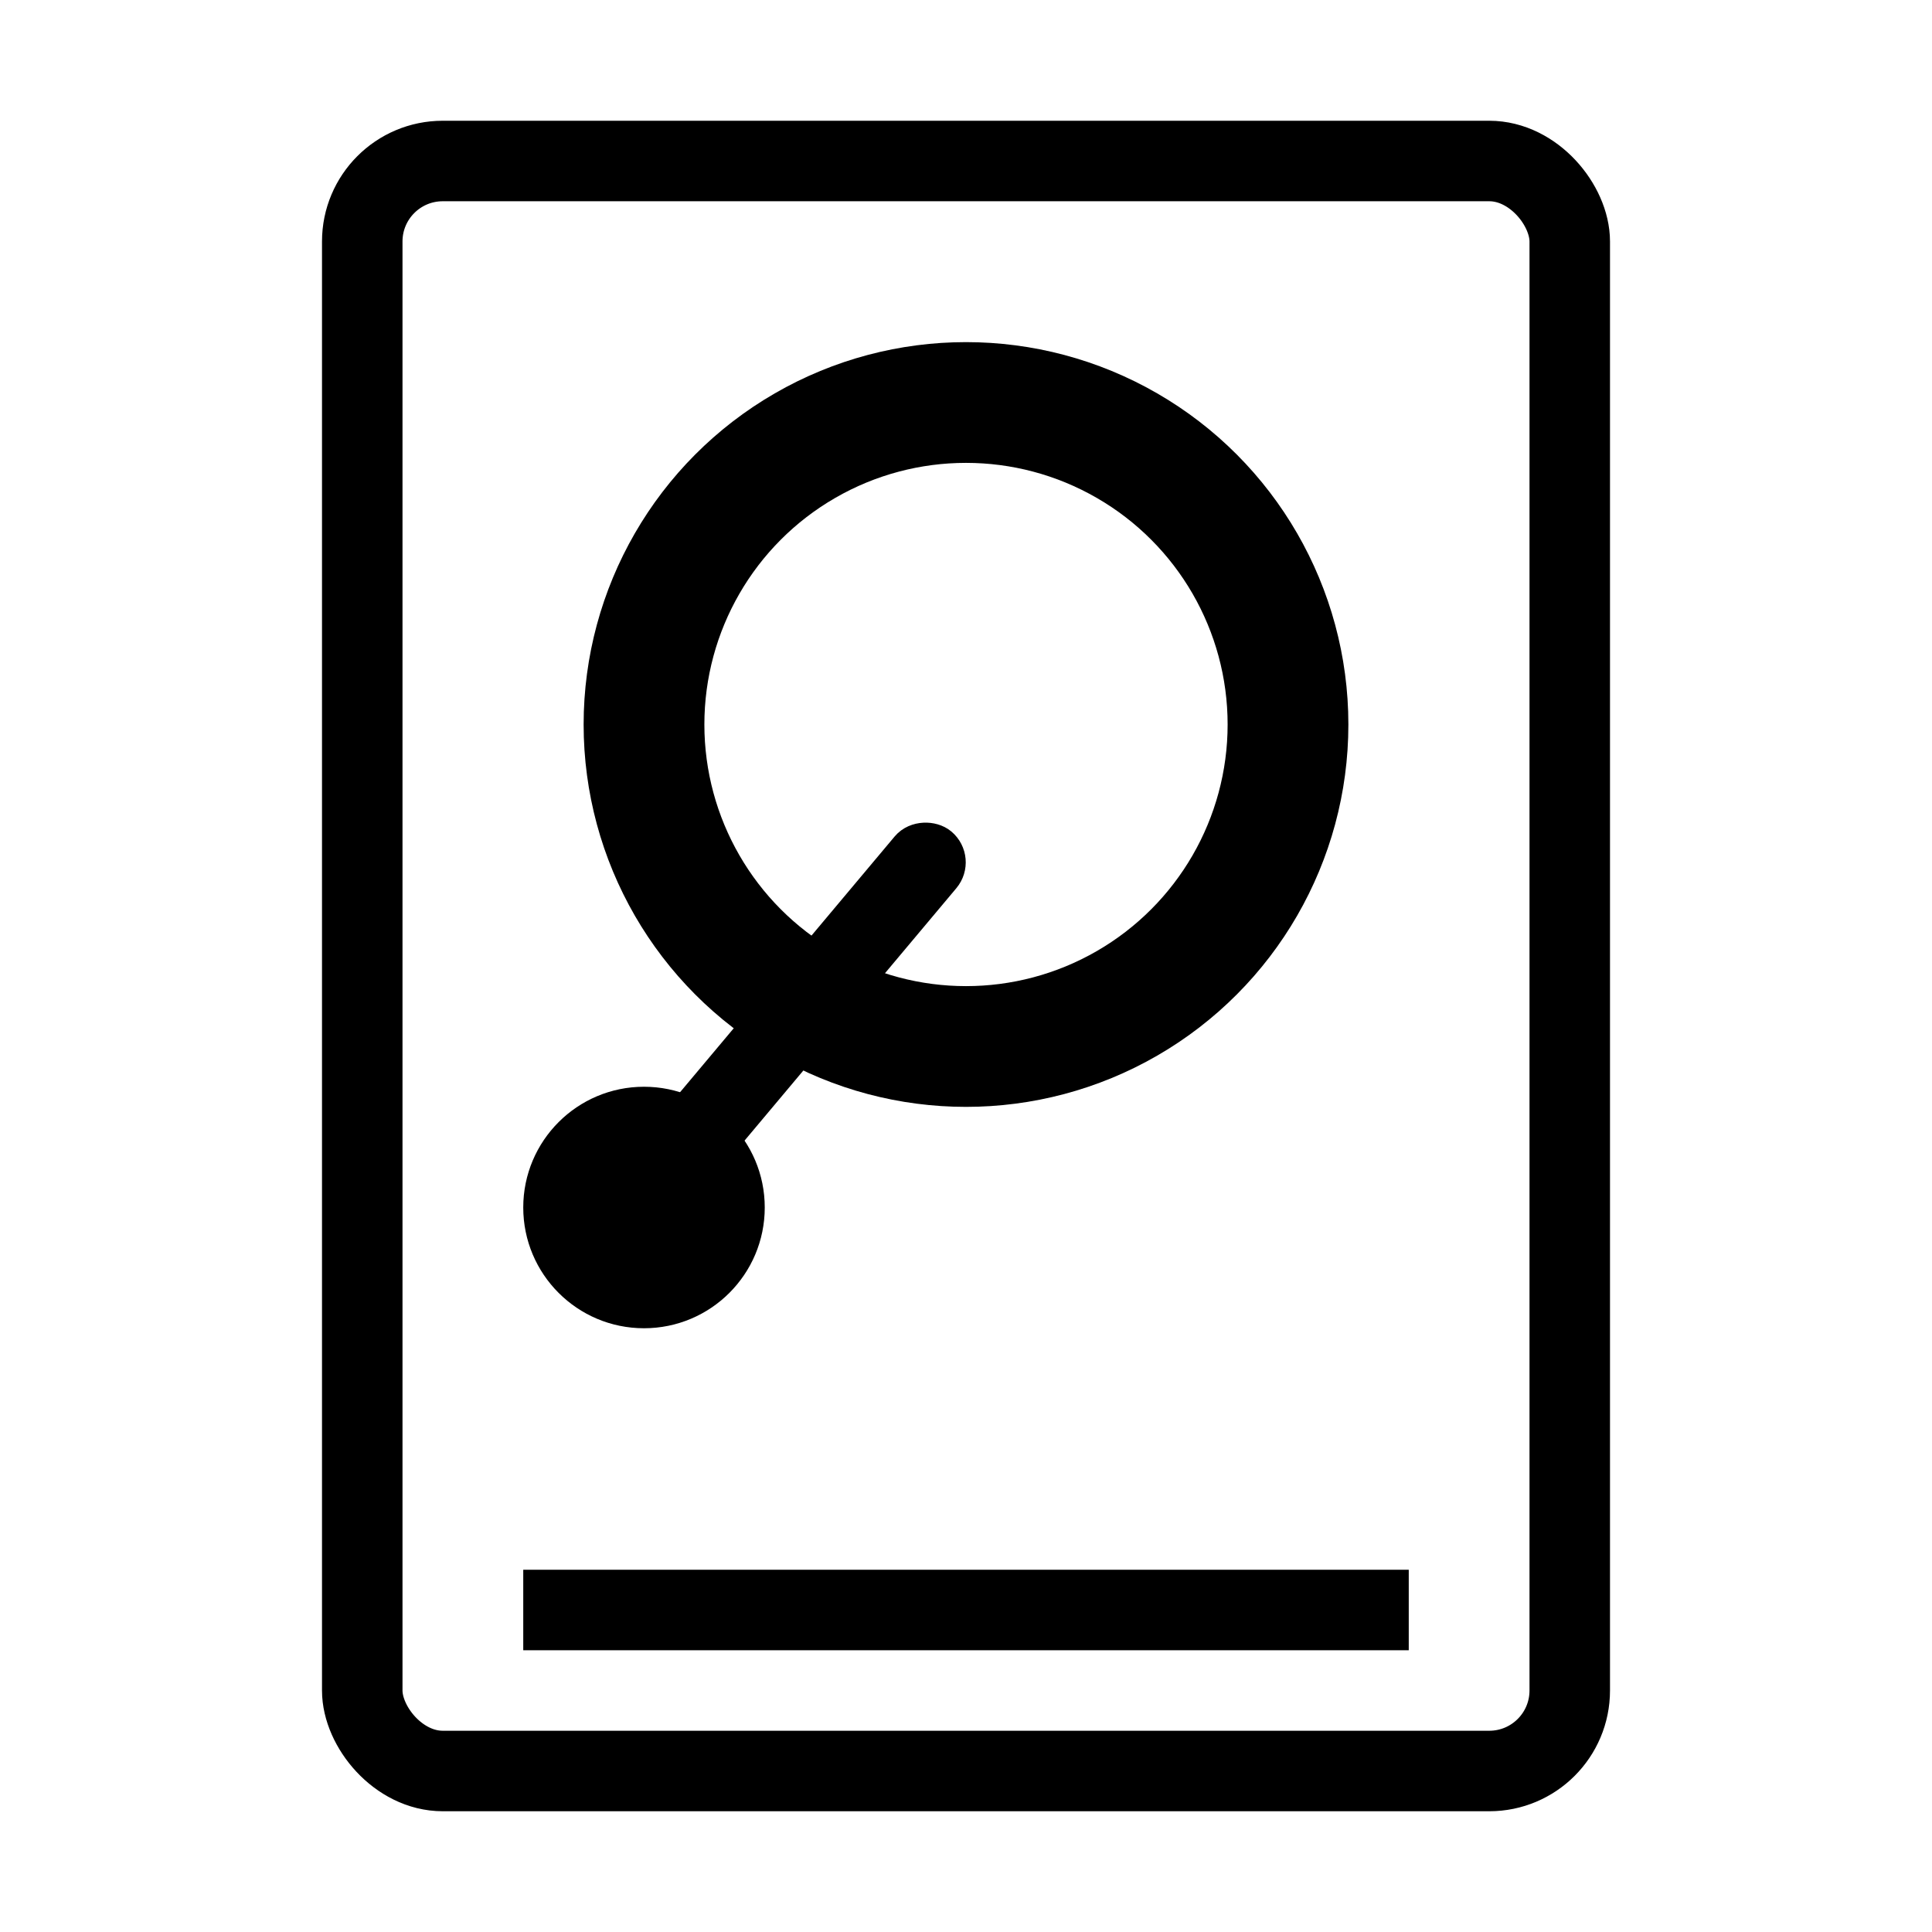 <svg width="24" height="24">
  <rect fill="none" x="4.5" y="2" width="15" height="20" rx="1" ry="1" stroke="^0^" stroke-width="1"/>
  <line x1="6.5" y1="20" x2="17.5" y2="20" stroke="^0^" stroke-width="1"/>
  <g transform="translate(0, 1)">
    <circle cx="12" cy="8" r="4" stroke="^0^" fill="none" stroke-width="1.5"/>
    <g transform="rotate(130) translate(-12.2, -22.8)">
      <rect fill="none" x="12" y="7.5" width="6" height="0.5" rx="0.25" ry="0.25" stroke="^0^" stroke-width="0.5"/>
    </g>
    <circle cx="8" cy="14" r="1.5" fill="^0^"/>
  </g>
</svg>
